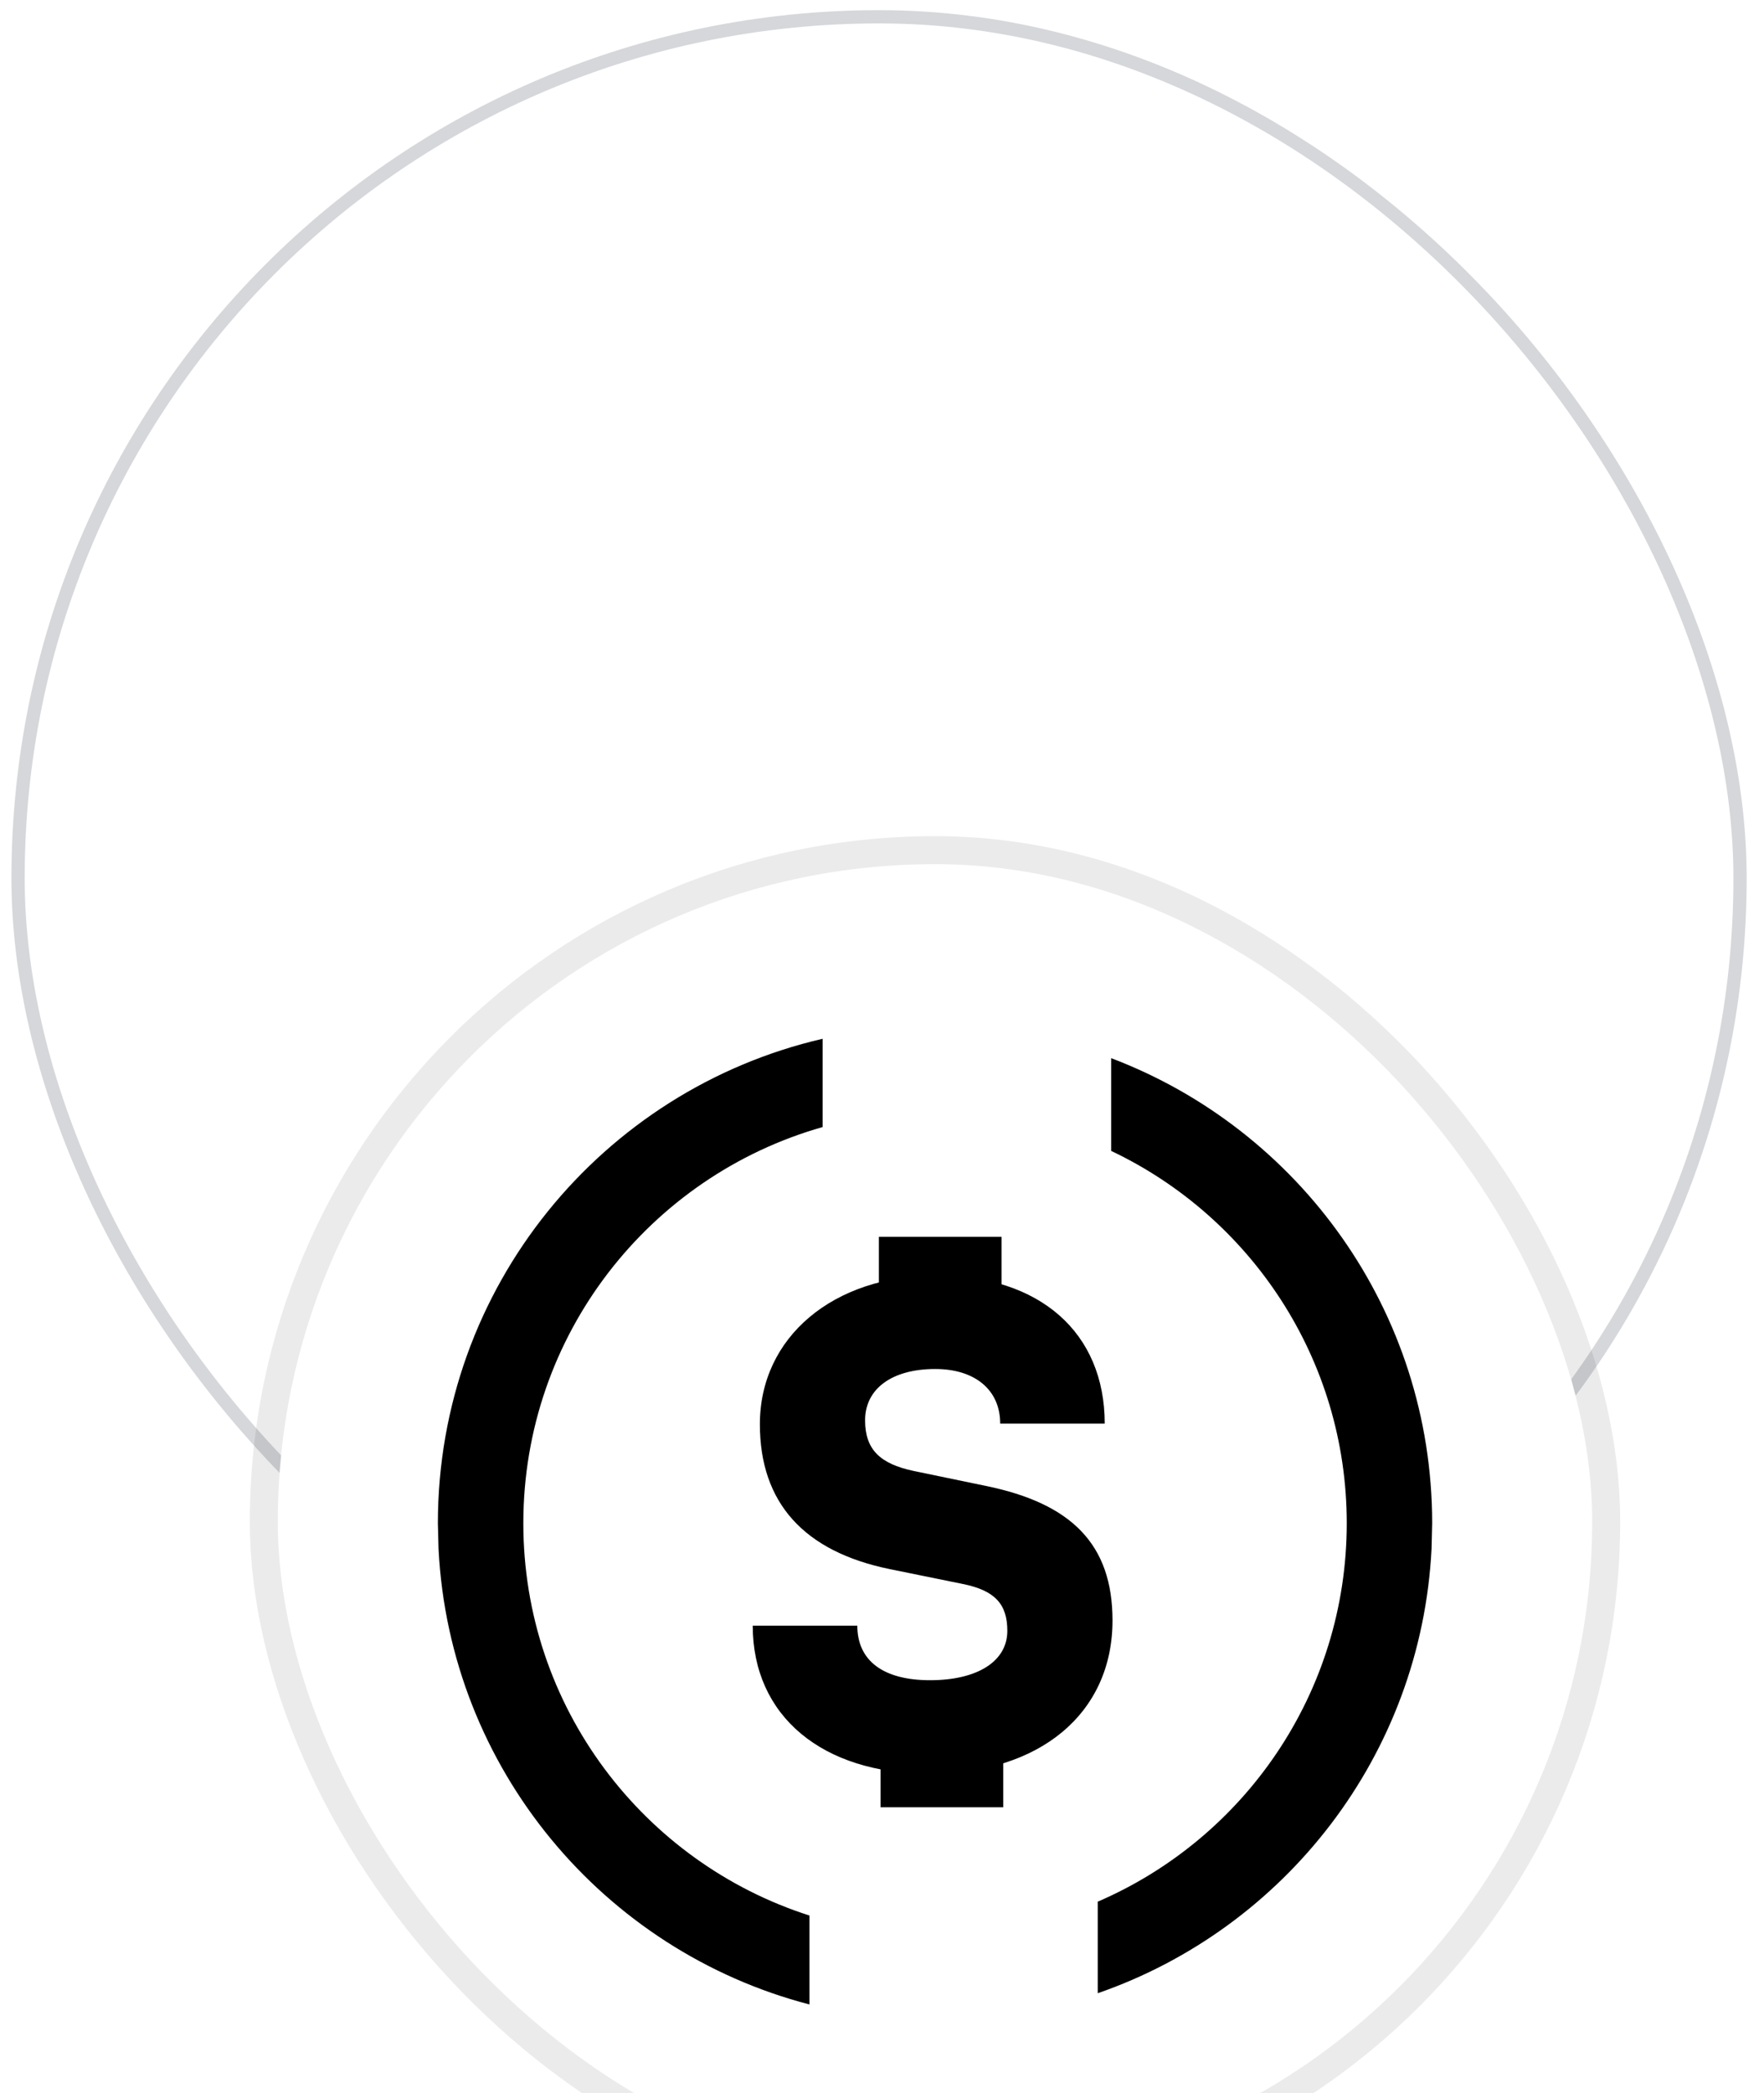 <svg width="43" height="51" viewBox="0 0 43 51" fill="none" xmlns="http://www.w3.org/2000/svg">
<rect x="0.44" y="0.409" width="41.976" height="41.976" rx="20.988" fill="white"/>
<rect x="0.44" y="0.409" width="41.976" height="41.976" rx="20.988" stroke="#D5D7DA" stroke-width="0.323"/>
<g filter="url(#filter0_ddddi_9435_5720)">
<rect x="5.408" y="5.377" width="32.04" height="32.04" rx="16.02" fill="white"/>
<rect x="5.067" y="5.036" width="32.722" height="32.722" rx="16.361" stroke="black" stroke-opacity="0.08" stroke-width="0.682"/>
<path d="M18.688 11.783C14.478 12.976 11.393 16.845 11.393 21.437C11.393 25.912 14.323 29.701 18.368 30.995V33.162C13.351 31.856 9.597 27.419 9.326 22.061L9.31 21.437C9.31 15.687 13.316 10.874 18.688 9.632V11.783ZM25.722 10.104C30.295 11.837 33.547 16.256 33.547 21.437L33.532 22.061C33.277 27.092 29.952 31.31 25.395 32.888V30.661H25.386C28.96 29.125 31.464 25.574 31.465 21.437C31.465 17.431 29.117 13.973 25.722 12.364V10.104Z" fill="black"/>
<path d="M17.159 19.023C17.159 16.902 18.948 15.398 21.465 15.398C23.982 15.398 25.565 16.791 25.565 19.008H23.017C23.017 18.184 22.399 17.678 21.433 17.678C20.388 17.678 19.724 18.153 19.724 18.928C19.724 19.641 20.088 19.989 20.911 20.163L22.668 20.527C24.758 20.955 25.755 21.952 25.755 23.805C25.755 26.069 23.982 27.541 21.291 27.541C18.679 27.541 16.985 26.132 16.985 23.931H19.534C19.534 24.786 20.167 25.261 21.307 25.261C22.462 25.261 23.191 24.802 23.191 24.058C23.191 23.409 22.89 23.076 22.114 22.918L20.325 22.554C18.235 22.126 17.159 20.939 17.159 19.023Z" fill="black"/>
<path d="M20.06 14.458H23.05V17.23H20.06V14.458Z" fill="black"/>
<path d="M20.1 25.519H23.091V28.357H20.1V25.519Z" fill="black"/>
</g>
<defs>
<filter id="filter0_ddddi_9435_5720" x="2" y="3.332" width="40.22" height="47.037" filterUnits="userSpaceOnUse" color-interpolation-filters="sRGB">
<feFlood flood-opacity="0" result="BackgroundImageFix"/>
<feColorMatrix in="SourceAlpha" type="matrix" values="0 0 0 0 0 0 0 0 0 0 0 0 0 0 0 0 0 0 127 0" result="hardAlpha"/>
<feOffset dy="0.682"/>
<feGaussianBlur stdDeviation="0.682"/>
<feColorMatrix type="matrix" values="0 0 0 0 0 0 0 0 0 0 0 0 0 0 0 0 0 0 0.1 0"/>
<feBlend mode="normal" in2="BackgroundImageFix" result="effect1_dropShadow_9435_5720"/>
<feColorMatrix in="SourceAlpha" type="matrix" values="0 0 0 0 0 0 0 0 0 0 0 0 0 0 0 0 0 0 127 0" result="hardAlpha"/>
<feOffset dy="2.045"/>
<feGaussianBlur stdDeviation="1.022"/>
<feColorMatrix type="matrix" values="0 0 0 0 0 0 0 0 0 0 0 0 0 0 0 0 0 0 0.09 0"/>
<feBlend mode="normal" in2="effect1_dropShadow_9435_5720" result="effect2_dropShadow_9435_5720"/>
<feColorMatrix in="SourceAlpha" type="matrix" values="0 0 0 0 0 0 0 0 0 0 0 0 0 0 0 0 0 0 127 0" result="hardAlpha"/>
<feOffset dx="0.682" dy="5.453"/>
<feGaussianBlur stdDeviation="1.704"/>
<feColorMatrix type="matrix" values="0 0 0 0 0 0 0 0 0 0 0 0 0 0 0 0 0 0 0.05 0"/>
<feBlend mode="normal" in2="effect2_dropShadow_9435_5720" result="effect3_dropShadow_9435_5720"/>
<feColorMatrix in="SourceAlpha" type="matrix" values="0 0 0 0 0 0 0 0 0 0 0 0 0 0 0 0 0 0 127 0" result="hardAlpha"/>
<feOffset dx="0.682" dy="8.862"/>
<feGaussianBlur stdDeviation="1.704"/>
<feColorMatrix type="matrix" values="0 0 0 0 0 0 0 0 0 0 0 0 0 0 0 0 0 0 0.01 0"/>
<feBlend mode="normal" in2="effect3_dropShadow_9435_5720" result="effect4_dropShadow_9435_5720"/>
<feBlend mode="normal" in="SourceGraphic" in2="effect4_dropShadow_9435_5720" result="shape"/>
<feColorMatrix in="SourceAlpha" type="matrix" values="0 0 0 0 0 0 0 0 0 0 0 0 0 0 0 0 0 0 127 0" result="hardAlpha"/>
<feOffset dy="-1.363"/>
<feGaussianBlur stdDeviation="0.682"/>
<feComposite in2="hardAlpha" operator="arithmetic" k2="-1" k3="1"/>
<feColorMatrix type="matrix" values="0 0 0 0 0 0 0 0 0 0 0 0 0 0 0 0 0 0 0.13 0"/>
<feBlend mode="normal" in2="shape" result="effect5_innerShadow_9435_5720"/>
</filter>
</defs>
</svg>
